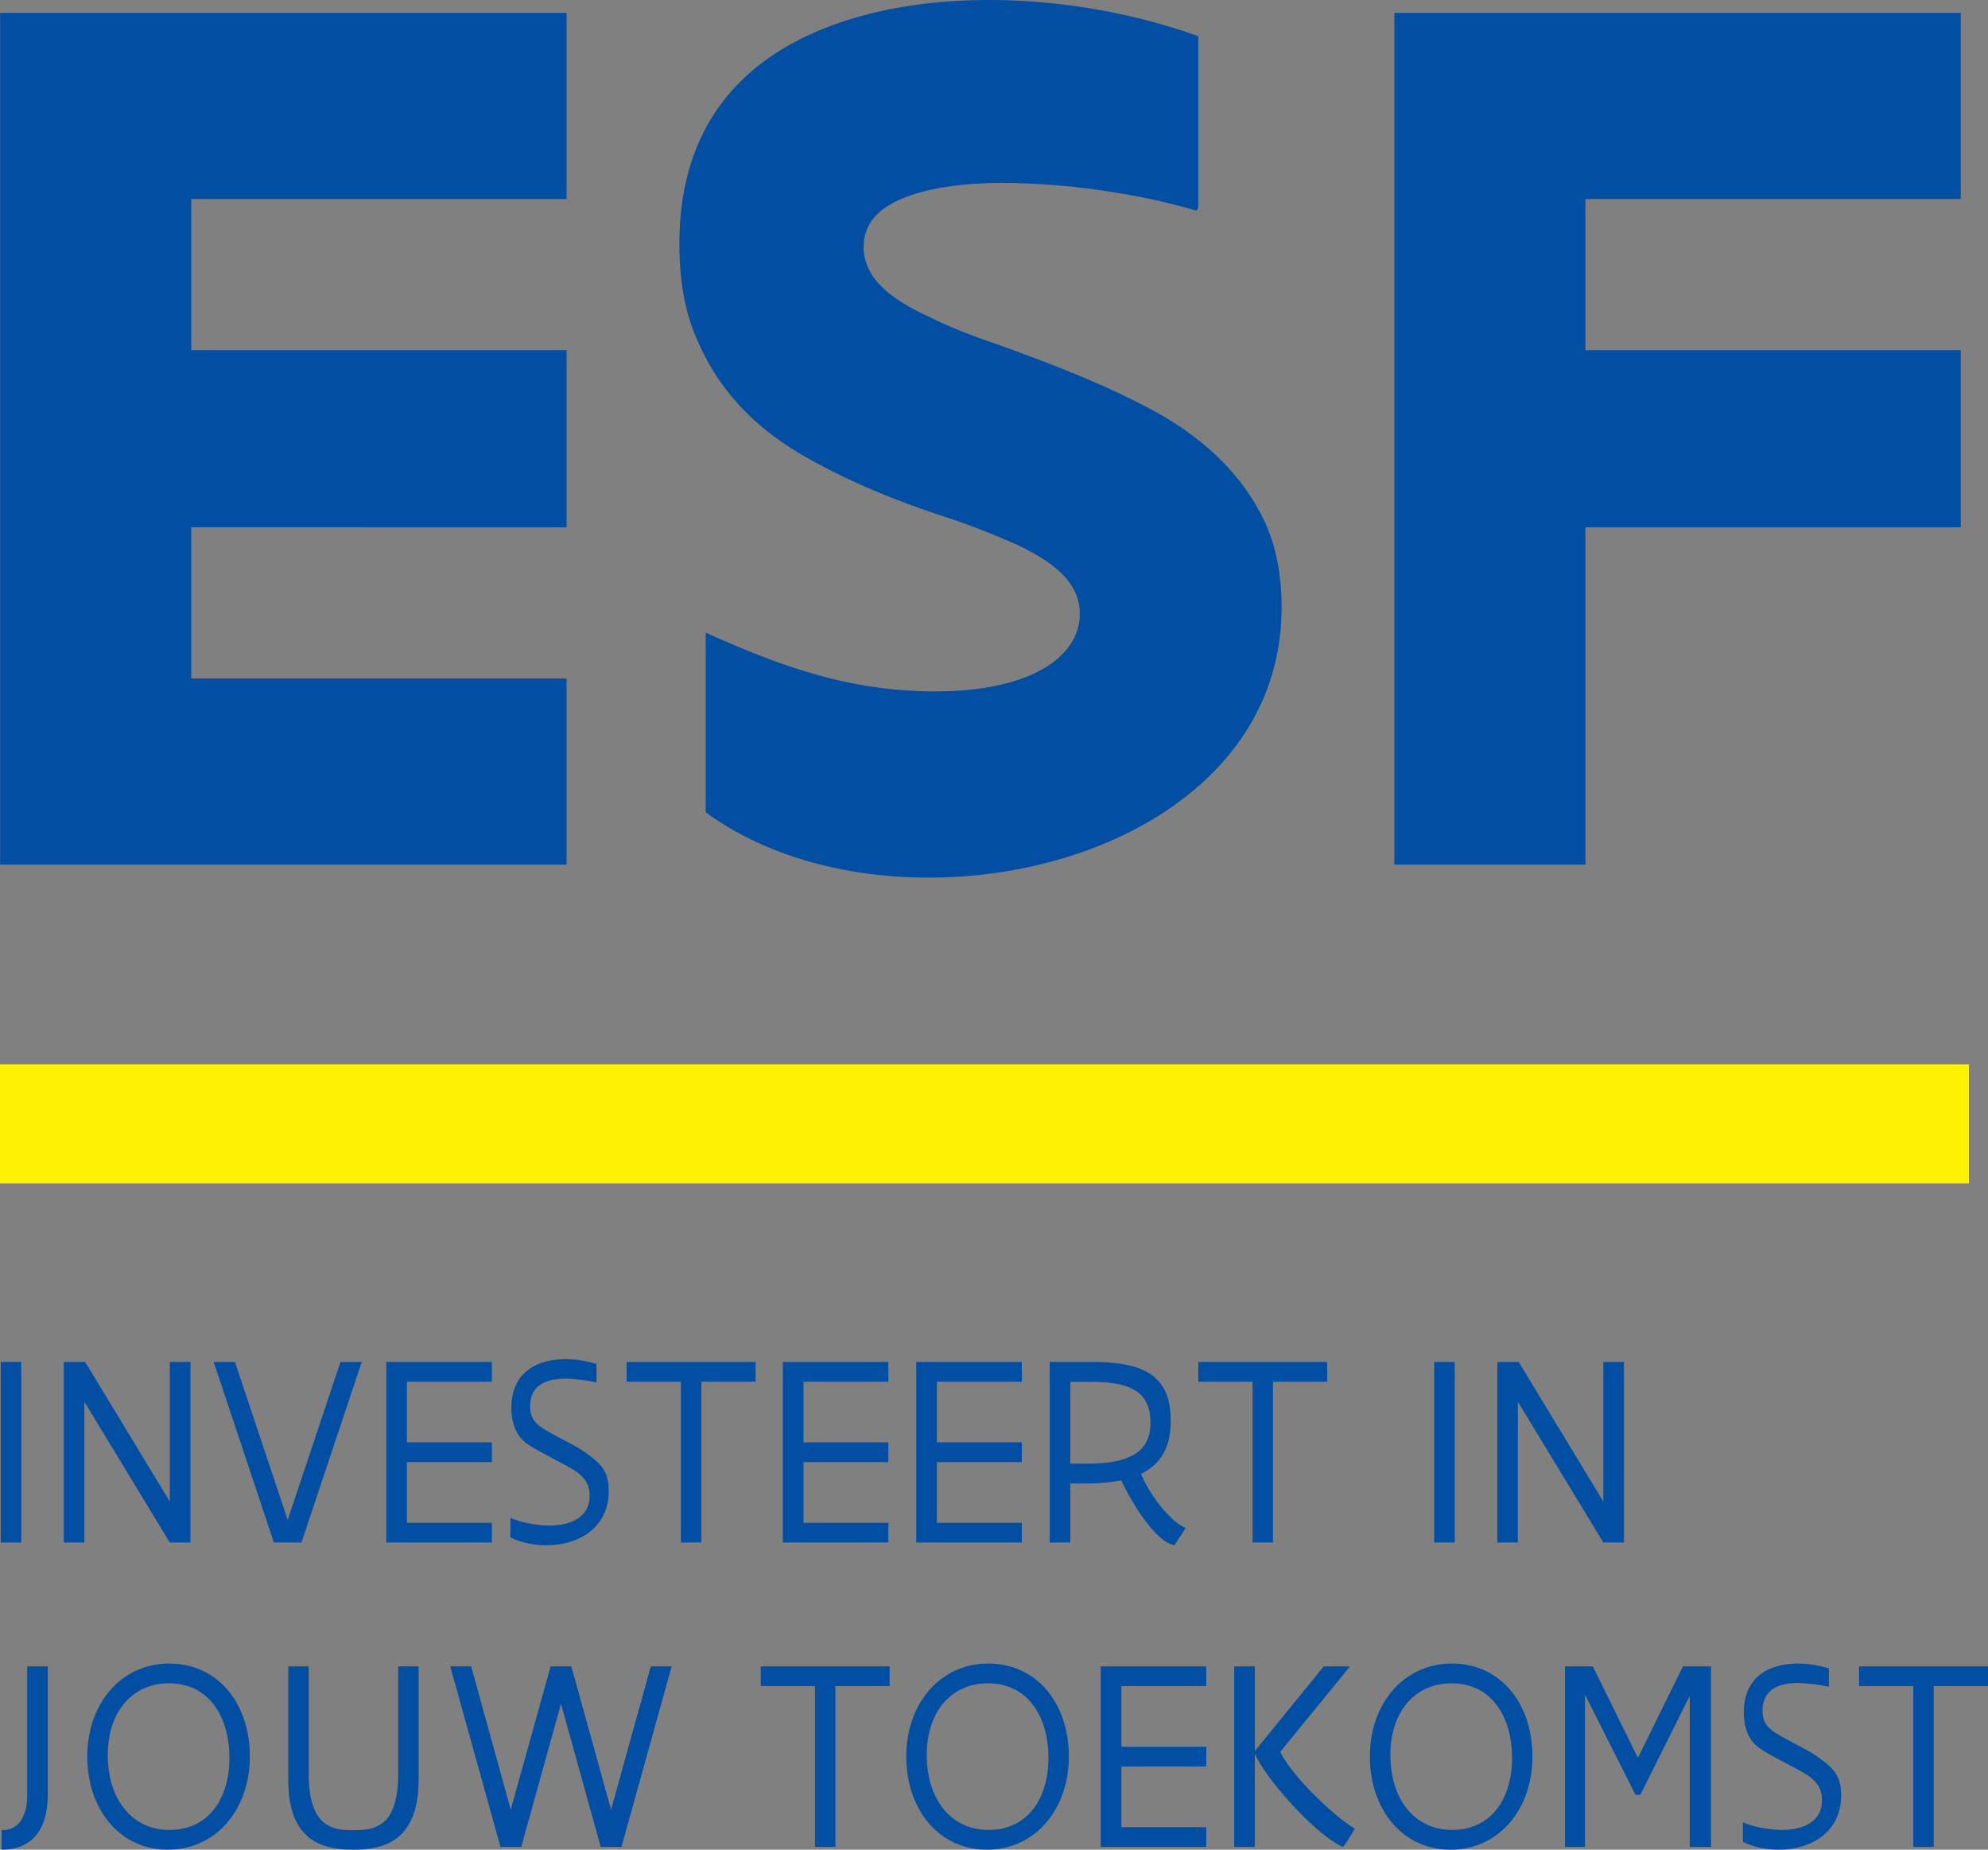<svg width="43" height="40" xmlns="http://www.w3.org/2000/svg"><rect width="100%" height="100%" fill="#808080" stroke="none"/><g fill="none" fill-rule="evenodd"><path fill="#FFF200" d="M0 25.592h42.588v-2.574H0z"/><path fill="#024EA2" d="M.003.279h12.252v4.025H4.137v3.269h8.118v3.83H4.137v3.27h8.118v4.025H.003zM15.264 13.68c1.64.741 3.13 1.272 4.96 1.272 1.098 0 1.885-.21 2.386-.516.501-.308.746-.714.746-1.16 0-.672-.542-1.105-1.356-1.496a18.462 18.462 0 0 0-1.383-.545c-1.043-.335-2.14-.754-3.17-1.341-1.044-.587-1.885-1.398-2.372-2.558-.258-.573-.38-1.272-.38-2.068 0-2.067.894-3.382 2.181-4.178C18.165.293 19.832 0 21.39 0c1.83 0 3.443.391 4.527.782V4.5l-.04.056a13.785 13.785 0 0 0-1.668-.378 15.761 15.761 0 0 0-2.507-.223c-.76 0-1.504.084-2.074.294-.569.21-.948.545-.948 1.09 0 .657.556 1.118 1.41 1.509.419.21.907.405 1.45.587 1.083.392 2.236.824 3.32 1.398 1.084.572 1.966 1.354 2.48 2.417.258.545.38 1.174.38 1.886 0 1.887-.963 3.34-2.4 4.333-1.436.992-3.347 1.51-5.23 1.51-1.79 0-3.525-.462-4.826-1.413V13.68ZM30.159.279h12.252v4.025h-8.119v3.269h8.119v3.83h-8.119v7.295h-4.133zM.016 33.358h.443v-3.905H.016zm1.809-3.045v3.045h-.446v-3.905h.463l1.831 3.019v-3.019h.447v3.905h-.447zm2.797-.86h.46l1.141 3.416 1.141-3.416h.46L6.52 33.358h-.596zm3.734 0h2.283v.427H8.801v1.312h1.838v.427H8.801v1.313h1.838v.426H8.356zm2.685 3.377.01-.002c.2.095.571.163.832.163.437 0 .87-.163.87-.643 0-.26-.119-.415-.334-.554-.182-.119-.904-.468-1.058-.602-.184-.15-.3-.394-.3-.747 0-.734.51-1.052 1.174-1.052.232 0 .46.042.667.104v.392l-.01.006a3.324 3.324 0 0 0-.657-.08c-.42 0-.768.139-.768.595 0 .193.06.3.163.394.187.172.777.418 1.062.628.31.228.474.38.474.815 0 .777-.63 1.17-1.352 1.17-.276 0-.543-.056-.773-.171v-.415Zm2.513-3.377h2.79v.427h-1.173v3.478h-.444V29.88h-1.173zm3.378 0h2.283v.427h-1.836v1.312h1.836v.427h-1.836v1.313h1.836v.426h-2.283zm2.887 0h2.283v.427h-1.837v1.312h1.837v.427h-1.837v1.313h1.837v.426h-2.283zm3.332.43v1.769h.382c.414 0 .75-.054.987-.19.235-.136.365-.358.365-.694 0-.355-.124-.577-.349-.71-.223-.13-.543-.175-.931-.175h-.454Zm-.446 3.475v-3.905h.93c.632 0 1.05.1 1.315.311.265.213.372.53.372.966 0 .3-.058.536-.17.723-.112.19-.273.323-.471.418.046.121.126.276.23.433.1.157.22.317.35.447.126.133.26.243.386.293l-.245.373c-.15-.032-.305-.15-.452-.314a3.63 3.63 0 0 1-.41-.56 5.496 5.496 0 0 1-.288-.53 4.19 4.19 0 0 1-.825.068h-.276v1.277h-.446Zm3.214-3.905h2.788v.427h-1.173v3.478h-.441V29.88h-1.174zm5.103 3.905h.443v-3.905h-.443zm1.809-3.045v3.045h-.445v-3.905h.463l1.831 3.019v-3.019h.446v3.905h-.446zM.037 39.576H.05a.457.457 0 0 0 .382-.177c.095-.124.156-.314.156-.596v-2.767h.445v2.767c0 .317-.06.616-.215.836-.156.219-.406.361-.782.361v-.424Zm2.294-1.626c0 .46.12.862.348 1.152.227.291.563.471.989.471.414 0 .739-.165.957-.44.219-.276.337-.665.337-1.112 0-.46-.115-.866-.337-1.156-.221-.29-.546-.462-.971-.462-.414 0-.745.166-.972.441-.23.276-.35.664-.35 1.106Zm-.443.035c0-.568.181-1.07.495-1.431a1.66 1.66 0 0 1 1.282-.578c.527 0 .96.217 1.265.578.305.361.474.863.474 1.431 0 .57-.18 1.07-.491 1.432-.31.36-.753.583-1.28.583-.526 0-.96-.22-1.265-.58-.304-.362-.48-.865-.48-1.435Zm6.725-1.949h.442v2.453c0 .442-.086.762-.224.984a1.003 1.003 0 0 1-.537.432c-.21.075-.44.095-.656.095-.216 0-.44-.02-.647-.095a.99.99 0 0 1-.535-.43c-.138-.224-.22-.538-.22-.986v-2.453h.441v2.305c0 .388.055.658.147.839.09.18.219.281.36.337.14.056.298.062.451.062.17 0 .334-.008.48-.068a.634.634 0 0 0 .356-.34c.09-.184.142-.448.142-.83v-2.305Zm3.521.808-.86 3.097h-.449l-1.086-3.905h.452l.856 3.099.863-3.099h.448l.859 3.099.86-3.099h.451l-1.086 3.905h-.448zm4.321-.808h2.788v.426H18.07v3.479h-.442v-3.479h-1.173zm3.591 1.914c0 .46.12.862.347 1.152.228.291.564.471.99.471.413 0 .738-.165.957-.44.218-.276.337-.665.337-1.112 0-.46-.115-.866-.337-1.156-.222-.29-.547-.462-.972-.462-.414 0-.745.166-.972.441-.23.276-.35.664-.35 1.106Zm-.443.035c0-.568.18-1.07.495-1.431a1.659 1.659 0 0 1 1.282-.578c.526 0 .96.217 1.265.578.304.361.474.863.474 1.431 0 .57-.181 1.07-.492 1.432-.31.36-.753.583-1.28.583-.525 0-.959-.22-1.264-.58-.304-.362-.48-.865-.48-1.435Zm4.206-1.949h2.283v.426h-1.837v1.313h1.837v.427h-1.837v1.312h1.837v.427h-2.283zm3.921 1.923c.328.577 1.2 1.372 1.574 1.585-.061.107-.17.296-.257.397a.052.052 0 0 1-.017-.006c-.607-.29-1.67-1.485-1.888-2.015v2.021h-.446v-3.905h.446v1.83l1.491-1.83h.547v.026l-1.49 1.823.024.041.022.03-.005.003Zm2.344-.009c0 .46.12.862.347 1.152.227.291.563.471.989.471.414 0 .74-.165.958-.44.218-.276.337-.665.337-1.112 0-.46-.115-.866-.337-1.156-.222-.29-.546-.462-.972-.462-.414 0-.745.166-.972.441-.23.276-.35.664-.35 1.106Zm-.443.035c0-.568.18-1.07.494-1.431a1.66 1.66 0 0 1 1.283-.578c.526 0 .96.217 1.264.578.305.361.474.863.474 1.431 0 .57-.18 1.07-.49 1.432-.311.36-.754.583-1.28.583s-.96-.22-1.266-.58c-.303-.362-.48-.865-.48-1.435Zm5.802.018.969-1.967h.607v3.905h-.46v-3.268l-1.07 2.142h-.103l-1.093-2.169v3.295h-.432v-3.905h.601l.97 1.967zm2.265 1.41.009-.002c.2.094.572.162.833.162.437 0 .869-.162.869-.642 0-.261-.118-.415-.334-.555-.181-.118-.904-.468-1.058-.601-.184-.151-.298-.394-.298-.747 0-.735.508-1.052 1.172-1.052.233 0 .46.042.667.104v.391l-.009.006a3.332 3.332 0 0 0-.658-.08c-.42 0-.768.14-.768.596 0 .192.06.3.164.394.187.172.777.418 1.061.628.31.228.475.38.475.815 0 .776-.63 1.17-1.352 1.17-.276 0-.543-.056-.773-.172v-.415Zm2.513-3.377H43v.426h-1.173v3.479h-.444v-3.479h-1.172z"/></g></svg>